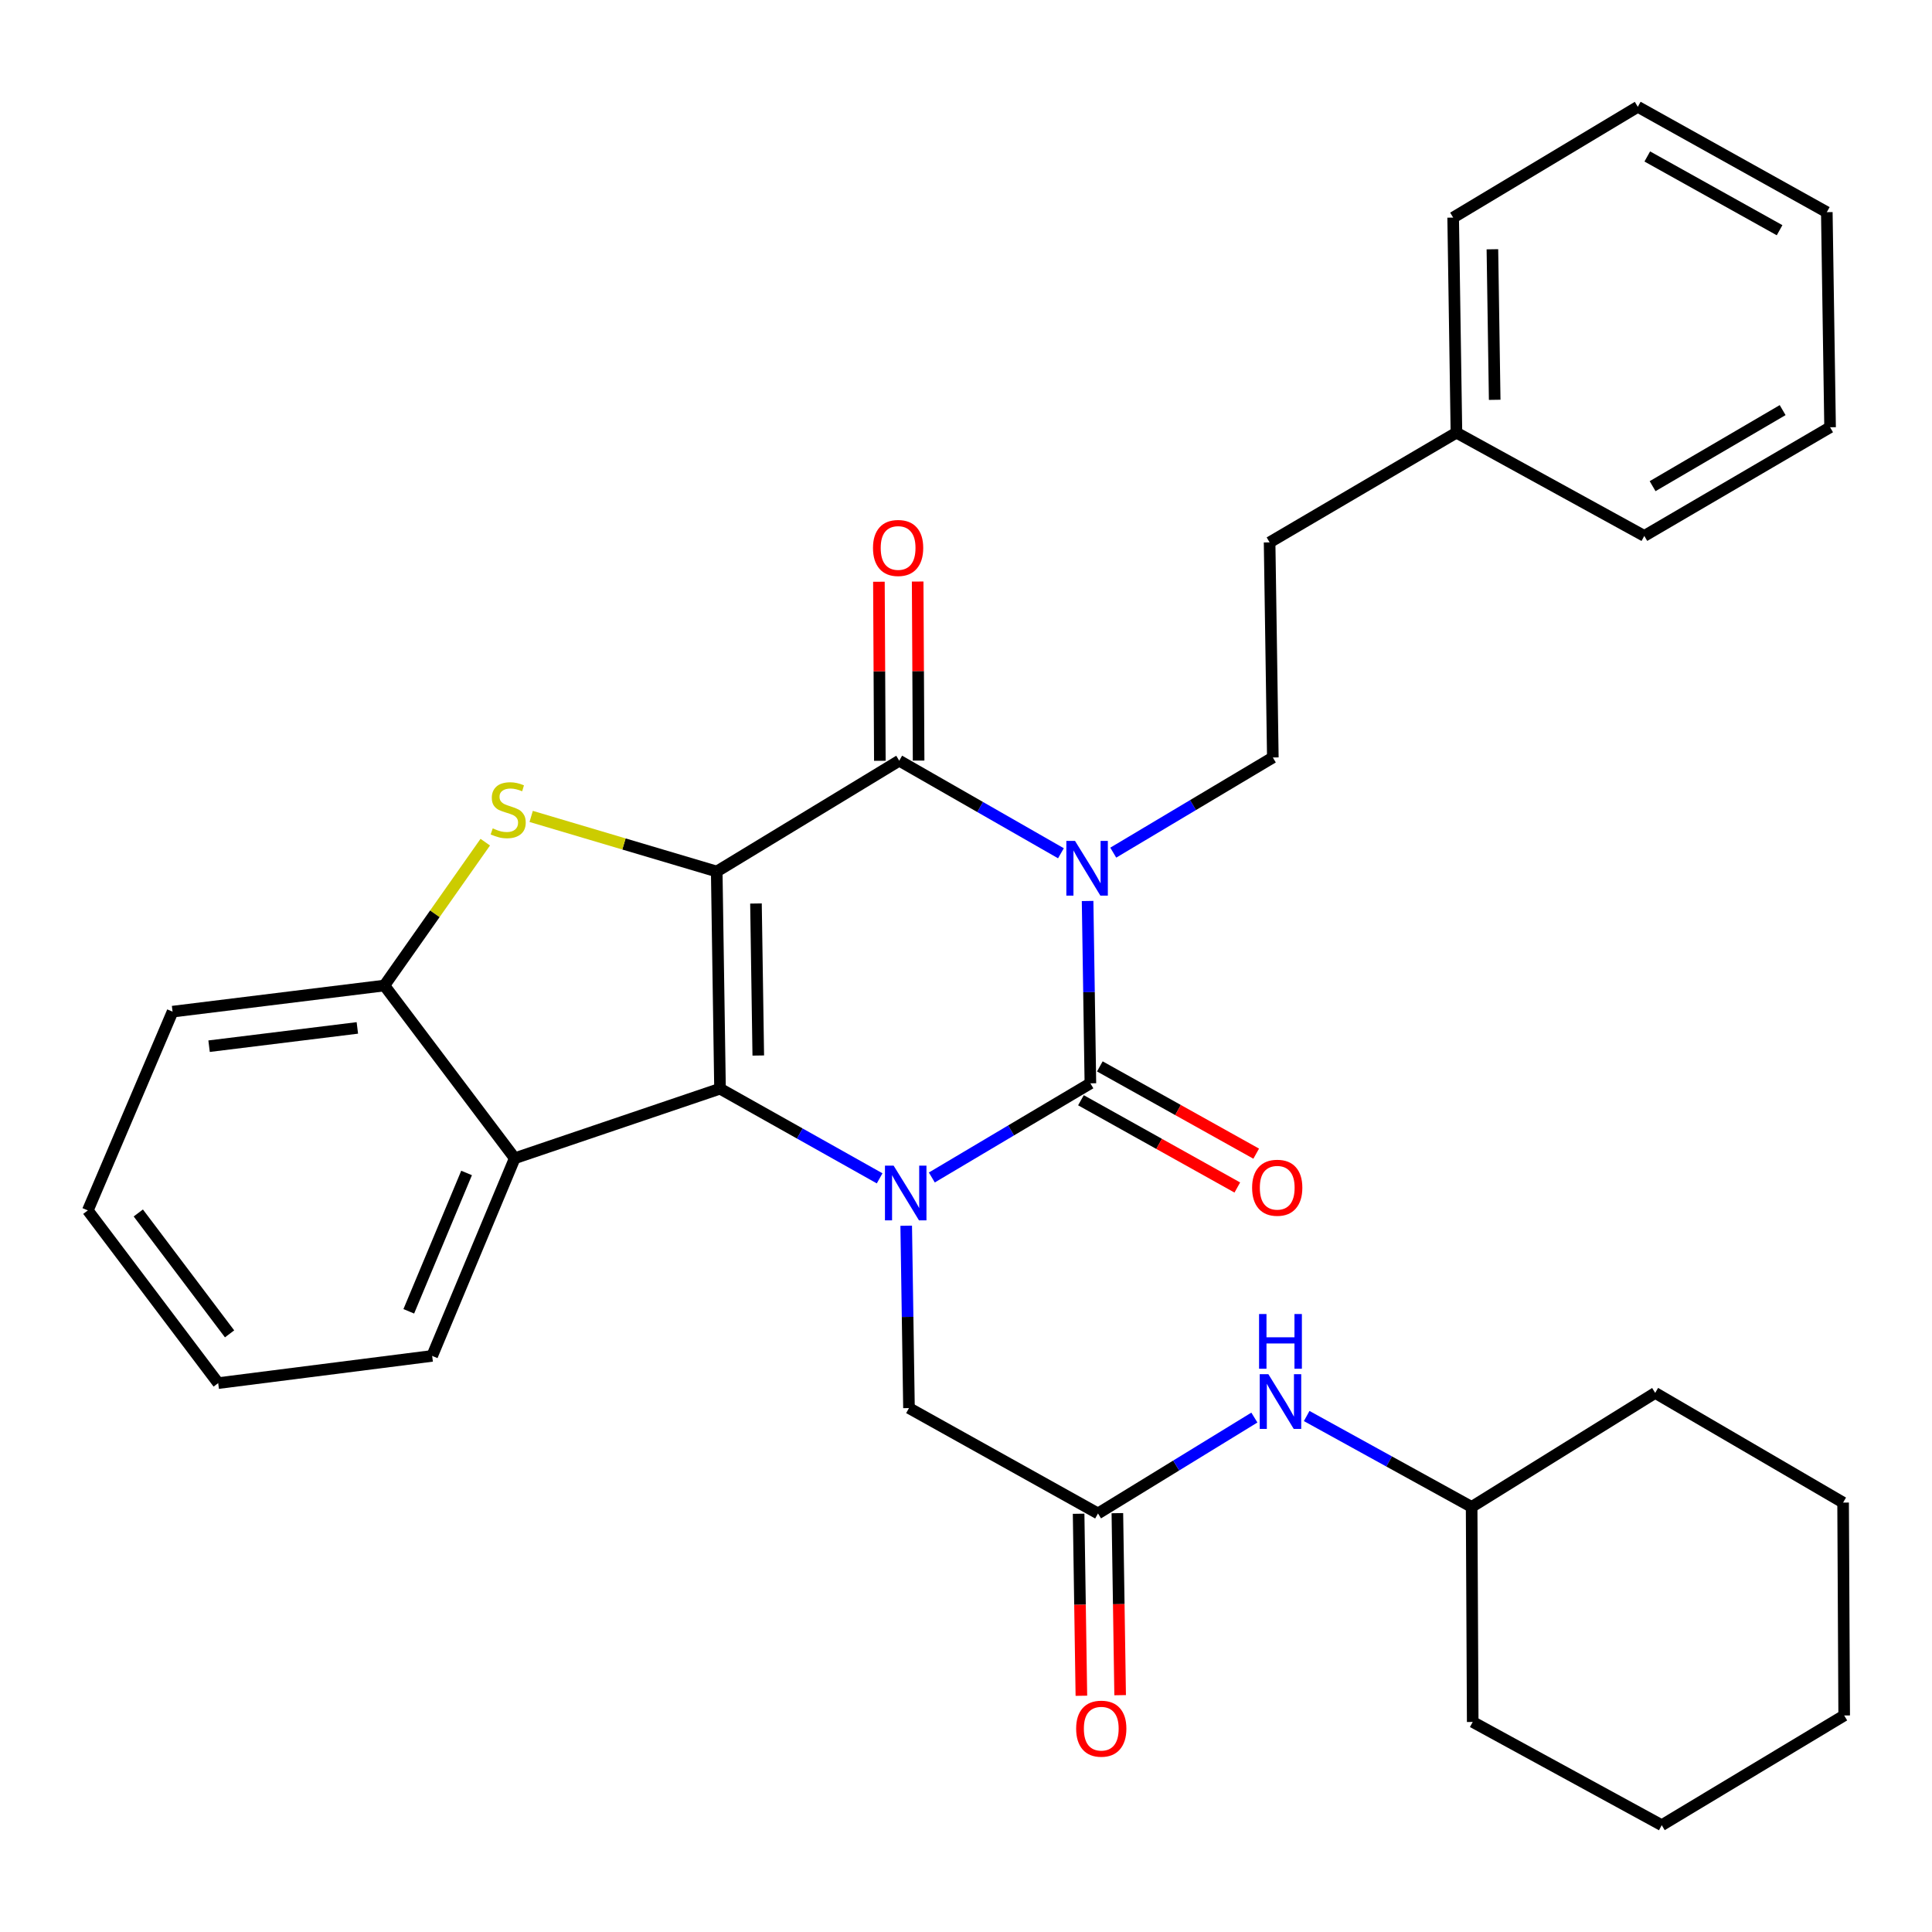<?xml version='1.0' encoding='iso-8859-1'?>
<svg version='1.1' baseProfile='full'
              xmlns='http://www.w3.org/2000/svg'
                      xmlns:rdkit='http://www.rdkit.org/xml'
                      xmlns:xlink='http://www.w3.org/1999/xlink'
                  xml:space='preserve'
width='1000px' height='1000px' viewBox='0 0 1000 1000'>
<!-- END OF HEADER -->
<rect style='opacity:1.0;fill:#FFFFFF;stroke:none' width='1000' height='1000' x='0' y='0'> </rect>
<path class='bond-1' d='M 370.975,451.096 L 372.68,563.504' style='fill:none;fill-rule:evenodd;stroke:#000000;stroke-width:6px;stroke-linecap:butt;stroke-linejoin:miter;stroke-opacity:1' />
<path class='bond-1' d='M 391.29,467.653 L 392.483,546.338' style='fill:none;fill-rule:evenodd;stroke:#000000;stroke-width:6px;stroke-linecap:butt;stroke-linejoin:miter;stroke-opacity:1' />
<path class='bond-4' d='M 370.975,451.096 L 465.44,393.733' style='fill:none;fill-rule:evenodd;stroke:#000000;stroke-width:6px;stroke-linecap:butt;stroke-linejoin:miter;stroke-opacity:1' />
<path class='bond-5' d='M 370.975,451.096 L 322.953,436.836' style='fill:none;fill-rule:evenodd;stroke:#000000;stroke-width:6px;stroke-linecap:butt;stroke-linejoin:miter;stroke-opacity:1' />
<path class='bond-5' d='M 322.953,436.836 L 274.932,422.576' style='fill:none;fill-rule:evenodd;stroke:#CCCC00;stroke-width:6px;stroke-linecap:butt;stroke-linejoin:miter;stroke-opacity:1' />
<path class='bond-0' d='M 549.138,441.65 L 507.289,417.692' style='fill:none;fill-rule:evenodd;stroke:#0000FF;stroke-width:6px;stroke-linecap:butt;stroke-linejoin:miter;stroke-opacity:1' />
<path class='bond-0' d='M 507.289,417.692 L 465.44,393.733' style='fill:none;fill-rule:evenodd;stroke:#000000;stroke-width:6px;stroke-linecap:butt;stroke-linejoin:miter;stroke-opacity:1' />
<path class='bond-3' d='M 562.939,466.346 L 563.661,513.537' style='fill:none;fill-rule:evenodd;stroke:#0000FF;stroke-width:6px;stroke-linecap:butt;stroke-linejoin:miter;stroke-opacity:1' />
<path class='bond-3' d='M 563.661,513.537 L 564.384,560.729' style='fill:none;fill-rule:evenodd;stroke:#000000;stroke-width:6px;stroke-linecap:butt;stroke-linejoin:miter;stroke-opacity:1' />
<path class='bond-8' d='M 576.217,441.329 L 617.516,416.701' style='fill:none;fill-rule:evenodd;stroke:#0000FF;stroke-width:6px;stroke-linecap:butt;stroke-linejoin:miter;stroke-opacity:1' />
<path class='bond-8' d='M 617.516,416.701 L 658.815,392.073' style='fill:none;fill-rule:evenodd;stroke:#000000;stroke-width:6px;stroke-linecap:butt;stroke-linejoin:miter;stroke-opacity:1' />
<path class='bond-2' d='M 372.68,563.504 L 413.989,586.706' style='fill:none;fill-rule:evenodd;stroke:#000000;stroke-width:6px;stroke-linecap:butt;stroke-linejoin:miter;stroke-opacity:1' />
<path class='bond-2' d='M 413.989,586.706 L 455.298,609.909' style='fill:none;fill-rule:evenodd;stroke:#0000FF;stroke-width:6px;stroke-linecap:butt;stroke-linejoin:miter;stroke-opacity:1' />
<path class='bond-6' d='M 372.68,563.504 L 266.425,599.513' style='fill:none;fill-rule:evenodd;stroke:#000000;stroke-width:6px;stroke-linecap:butt;stroke-linejoin:miter;stroke-opacity:1' />
<path class='bond-9' d='M 469.052,634.433 L 469.77,681.625' style='fill:none;fill-rule:evenodd;stroke:#0000FF;stroke-width:6px;stroke-linecap:butt;stroke-linejoin:miter;stroke-opacity:1' />
<path class='bond-9' d='M 469.77,681.625 L 470.488,728.816' style='fill:none;fill-rule:evenodd;stroke:#000000;stroke-width:6px;stroke-linecap:butt;stroke-linejoin:miter;stroke-opacity:1' />
<path class='bond-33' d='M 482.314,609.462 L 523.349,585.095' style='fill:none;fill-rule:evenodd;stroke:#0000FF;stroke-width:6px;stroke-linecap:butt;stroke-linejoin:miter;stroke-opacity:1' />
<path class='bond-33' d='M 523.349,585.095 L 564.384,560.729' style='fill:none;fill-rule:evenodd;stroke:#000000;stroke-width:6px;stroke-linecap:butt;stroke-linejoin:miter;stroke-opacity:1' />
<path class='bond-11' d='M 559.496,569.488 L 599.964,592.07' style='fill:none;fill-rule:evenodd;stroke:#000000;stroke-width:6px;stroke-linecap:butt;stroke-linejoin:miter;stroke-opacity:1' />
<path class='bond-11' d='M 599.964,592.07 L 640.432,614.652' style='fill:none;fill-rule:evenodd;stroke:#FF0000;stroke-width:6px;stroke-linecap:butt;stroke-linejoin:miter;stroke-opacity:1' />
<path class='bond-11' d='M 569.272,551.97 L 609.74,574.552' style='fill:none;fill-rule:evenodd;stroke:#000000;stroke-width:6px;stroke-linecap:butt;stroke-linejoin:miter;stroke-opacity:1' />
<path class='bond-11' d='M 609.74,574.552 L 650.208,597.134' style='fill:none;fill-rule:evenodd;stroke:#FF0000;stroke-width:6px;stroke-linecap:butt;stroke-linejoin:miter;stroke-opacity:1' />
<path class='bond-12' d='M 475.47,393.68 L 475.226,347.343' style='fill:none;fill-rule:evenodd;stroke:#000000;stroke-width:6px;stroke-linecap:butt;stroke-linejoin:miter;stroke-opacity:1' />
<path class='bond-12' d='M 475.226,347.343 L 474.982,301.005' style='fill:none;fill-rule:evenodd;stroke:#FF0000;stroke-width:6px;stroke-linecap:butt;stroke-linejoin:miter;stroke-opacity:1' />
<path class='bond-12' d='M 455.409,393.786 L 455.166,347.448' style='fill:none;fill-rule:evenodd;stroke:#000000;stroke-width:6px;stroke-linecap:butt;stroke-linejoin:miter;stroke-opacity:1' />
<path class='bond-12' d='M 455.166,347.448 L 454.922,301.111' style='fill:none;fill-rule:evenodd;stroke:#FF0000;stroke-width:6px;stroke-linecap:butt;stroke-linejoin:miter;stroke-opacity:1' />
<path class='bond-7' d='M 251.173,435.902 L 225.063,473.005' style='fill:none;fill-rule:evenodd;stroke:#CCCC00;stroke-width:6px;stroke-linecap:butt;stroke-linejoin:miter;stroke-opacity:1' />
<path class='bond-7' d='M 225.063,473.005 L 198.953,510.108' style='fill:none;fill-rule:evenodd;stroke:#000000;stroke-width:6px;stroke-linecap:butt;stroke-linejoin:miter;stroke-opacity:1' />
<path class='bond-16' d='M 266.425,599.513 L 223.684,701.812' style='fill:none;fill-rule:evenodd;stroke:#000000;stroke-width:6px;stroke-linecap:butt;stroke-linejoin:miter;stroke-opacity:1' />
<path class='bond-16' d='M 241.503,607.124 L 211.585,678.734' style='fill:none;fill-rule:evenodd;stroke:#000000;stroke-width:6px;stroke-linecap:butt;stroke-linejoin:miter;stroke-opacity:1' />
<path class='bond-32' d='M 266.425,599.513 L 198.953,510.108' style='fill:none;fill-rule:evenodd;stroke:#000000;stroke-width:6px;stroke-linecap:butt;stroke-linejoin:miter;stroke-opacity:1' />
<path class='bond-19' d='M 198.953,510.108 L 89.321,523.627' style='fill:none;fill-rule:evenodd;stroke:#000000;stroke-width:6px;stroke-linecap:butt;stroke-linejoin:miter;stroke-opacity:1' />
<path class='bond-19' d='M 184.964,532.046 L 108.221,541.509' style='fill:none;fill-rule:evenodd;stroke:#000000;stroke-width:6px;stroke-linecap:butt;stroke-linejoin:miter;stroke-opacity:1' />
<path class='bond-15' d='M 658.815,392.073 L 657.143,280.735' style='fill:none;fill-rule:evenodd;stroke:#000000;stroke-width:6px;stroke-linecap:butt;stroke-linejoin:miter;stroke-opacity:1' />
<path class='bond-10' d='M 470.488,728.816 L 568.318,783.36' style='fill:none;fill-rule:evenodd;stroke:#000000;stroke-width:6px;stroke-linecap:butt;stroke-linejoin:miter;stroke-opacity:1' />
<path class='bond-13' d='M 568.318,783.36 L 608.79,758.546' style='fill:none;fill-rule:evenodd;stroke:#000000;stroke-width:6px;stroke-linecap:butt;stroke-linejoin:miter;stroke-opacity:1' />
<path class='bond-13' d='M 608.79,758.546 L 649.262,733.733' style='fill:none;fill-rule:evenodd;stroke:#0000FF;stroke-width:6px;stroke-linecap:butt;stroke-linejoin:miter;stroke-opacity:1' />
<path class='bond-14' d='M 558.289,783.512 L 559.006,830.618' style='fill:none;fill-rule:evenodd;stroke:#000000;stroke-width:6px;stroke-linecap:butt;stroke-linejoin:miter;stroke-opacity:1' />
<path class='bond-14' d='M 559.006,830.618 L 559.723,877.724' style='fill:none;fill-rule:evenodd;stroke:#FF0000;stroke-width:6px;stroke-linecap:butt;stroke-linejoin:miter;stroke-opacity:1' />
<path class='bond-14' d='M 578.348,783.207 L 579.064,830.313' style='fill:none;fill-rule:evenodd;stroke:#000000;stroke-width:6px;stroke-linecap:butt;stroke-linejoin:miter;stroke-opacity:1' />
<path class='bond-14' d='M 579.064,830.313 L 579.781,877.419' style='fill:none;fill-rule:evenodd;stroke:#FF0000;stroke-width:6px;stroke-linecap:butt;stroke-linejoin:miter;stroke-opacity:1' />
<path class='bond-17' d='M 676.336,732.926 L 719.026,756.455' style='fill:none;fill-rule:evenodd;stroke:#0000FF;stroke-width:6px;stroke-linecap:butt;stroke-linejoin:miter;stroke-opacity:1' />
<path class='bond-17' d='M 719.026,756.455 L 761.716,779.983' style='fill:none;fill-rule:evenodd;stroke:#000000;stroke-width:6px;stroke-linecap:butt;stroke-linejoin:miter;stroke-opacity:1' />
<path class='bond-18' d='M 657.143,280.735 L 753.848,223.952' style='fill:none;fill-rule:evenodd;stroke:#000000;stroke-width:6px;stroke-linecap:butt;stroke-linejoin:miter;stroke-opacity:1' />
<path class='bond-24' d='M 223.684,701.812 L 112.937,715.899' style='fill:none;fill-rule:evenodd;stroke:#000000;stroke-width:6px;stroke-linecap:butt;stroke-linejoin:miter;stroke-opacity:1' />
<path class='bond-22' d='M 761.716,779.983 L 762.273,891.287' style='fill:none;fill-rule:evenodd;stroke:#000000;stroke-width:6px;stroke-linecap:butt;stroke-linejoin:miter;stroke-opacity:1' />
<path class='bond-23' d='M 761.716,779.983 L 856.727,720.97' style='fill:none;fill-rule:evenodd;stroke:#000000;stroke-width:6px;stroke-linecap:butt;stroke-linejoin:miter;stroke-opacity:1' />
<path class='bond-20' d='M 753.848,223.952 L 752.154,112.625' style='fill:none;fill-rule:evenodd;stroke:#000000;stroke-width:6px;stroke-linecap:butt;stroke-linejoin:miter;stroke-opacity:1' />
<path class='bond-20' d='M 773.652,206.947 L 772.466,129.019' style='fill:none;fill-rule:evenodd;stroke:#000000;stroke-width:6px;stroke-linecap:butt;stroke-linejoin:miter;stroke-opacity:1' />
<path class='bond-21' d='M 753.848,223.952 L 851.087,277.391' style='fill:none;fill-rule:evenodd;stroke:#000000;stroke-width:6px;stroke-linecap:butt;stroke-linejoin:miter;stroke-opacity:1' />
<path class='bond-25' d='M 89.321,523.627 L 45.455,626.506' style='fill:none;fill-rule:evenodd;stroke:#000000;stroke-width:6px;stroke-linecap:butt;stroke-linejoin:miter;stroke-opacity:1' />
<path class='bond-27' d='M 752.154,112.625 L 847.721,55.284' style='fill:none;fill-rule:evenodd;stroke:#000000;stroke-width:6px;stroke-linecap:butt;stroke-linejoin:miter;stroke-opacity:1' />
<path class='bond-26' d='M 851.087,277.391 L 947.246,221.154' style='fill:none;fill-rule:evenodd;stroke:#000000;stroke-width:6px;stroke-linecap:butt;stroke-linejoin:miter;stroke-opacity:1' />
<path class='bond-26' d='M 855.383,251.639 L 922.694,212.273' style='fill:none;fill-rule:evenodd;stroke:#000000;stroke-width:6px;stroke-linecap:butt;stroke-linejoin:miter;stroke-opacity:1' />
<path class='bond-28' d='M 762.273,891.287 L 860.115,944.716' style='fill:none;fill-rule:evenodd;stroke:#000000;stroke-width:6px;stroke-linecap:butt;stroke-linejoin:miter;stroke-opacity:1' />
<path class='bond-29' d='M 856.727,720.97 L 953.988,777.731' style='fill:none;fill-rule:evenodd;stroke:#000000;stroke-width:6px;stroke-linecap:butt;stroke-linejoin:miter;stroke-opacity:1' />
<path class='bond-34' d='M 112.937,715.899 L 45.455,626.506' style='fill:none;fill-rule:evenodd;stroke:#000000;stroke-width:6px;stroke-linecap:butt;stroke-linejoin:miter;stroke-opacity:1' />
<path class='bond-34' d='M 118.826,690.404 L 71.588,627.828' style='fill:none;fill-rule:evenodd;stroke:#000000;stroke-width:6px;stroke-linecap:butt;stroke-linejoin:miter;stroke-opacity:1' />
<path class='bond-30' d='M 947.246,221.154 L 945.552,109.816' style='fill:none;fill-rule:evenodd;stroke:#000000;stroke-width:6px;stroke-linecap:butt;stroke-linejoin:miter;stroke-opacity:1' />
<path class='bond-35' d='M 847.721,55.284 L 945.552,109.816' style='fill:none;fill-rule:evenodd;stroke:#000000;stroke-width:6px;stroke-linecap:butt;stroke-linejoin:miter;stroke-opacity:1' />
<path class='bond-35' d='M 852.629,80.987 L 921.11,119.159' style='fill:none;fill-rule:evenodd;stroke:#000000;stroke-width:6px;stroke-linecap:butt;stroke-linejoin:miter;stroke-opacity:1' />
<path class='bond-36' d='M 860.115,944.716 L 954.545,887.921' style='fill:none;fill-rule:evenodd;stroke:#000000;stroke-width:6px;stroke-linecap:butt;stroke-linejoin:miter;stroke-opacity:1' />
<path class='bond-31' d='M 953.988,777.731 L 954.545,887.921' style='fill:none;fill-rule:evenodd;stroke:#000000;stroke-width:6px;stroke-linecap:butt;stroke-linejoin:miter;stroke-opacity:1' />
<path  class='atom-1' d='M 556.419 435.242
L 565.699 450.242
Q 566.619 451.722, 568.099 454.402
Q 569.579 457.082, 569.659 457.242
L 569.659 435.242
L 573.419 435.242
L 573.419 463.562
L 569.539 463.562
L 559.579 447.162
Q 558.419 445.242, 557.179 443.042
Q 555.979 440.842, 555.619 440.162
L 555.619 463.562
L 551.939 463.562
L 551.939 435.242
L 556.419 435.242
' fill='#0000FF'/>
<path  class='atom-3' d='M 462.534 603.33
L 471.814 618.33
Q 472.734 619.81, 474.214 622.49
Q 475.694 625.17, 475.774 625.33
L 475.774 603.33
L 479.534 603.33
L 479.534 631.65
L 475.654 631.65
L 465.694 615.25
Q 464.534 613.33, 463.294 611.13
Q 462.094 608.93, 461.734 608.25
L 461.734 631.65
L 458.054 631.65
L 458.054 603.33
L 462.534 603.33
' fill='#0000FF'/>
<path  class='atom-6' d='M 255.037 428.763
Q 255.357 428.883, 256.677 429.443
Q 257.997 430.003, 259.437 430.363
Q 260.917 430.683, 262.357 430.683
Q 265.037 430.683, 266.597 429.403
Q 268.157 428.083, 268.157 425.803
Q 268.157 424.243, 267.357 423.283
Q 266.597 422.323, 265.397 421.803
Q 264.197 421.283, 262.197 420.683
Q 259.677 419.923, 258.157 419.203
Q 256.677 418.483, 255.597 416.963
Q 254.557 415.443, 254.557 412.883
Q 254.557 409.323, 256.957 407.123
Q 259.397 404.923, 264.197 404.923
Q 267.477 404.923, 271.197 406.483
L 270.277 409.563
Q 266.877 408.163, 264.317 408.163
Q 261.557 408.163, 260.037 409.323
Q 258.517 410.443, 258.557 412.403
Q 258.557 413.923, 259.317 414.843
Q 260.117 415.763, 261.237 416.283
Q 262.397 416.803, 264.317 417.403
Q 266.877 418.203, 268.397 419.003
Q 269.917 419.803, 270.997 421.443
Q 272.117 423.043, 272.117 425.803
Q 272.117 429.723, 269.477 431.843
Q 266.877 433.923, 262.517 433.923
Q 259.997 433.923, 258.077 433.363
Q 256.197 432.843, 253.957 431.923
L 255.037 428.763
' fill='#CCCC00'/>
<path  class='atom-12' d='M 648.089 614.772
Q 648.089 607.972, 651.449 604.172
Q 654.809 600.372, 661.089 600.372
Q 667.369 600.372, 670.729 604.172
Q 674.089 607.972, 674.089 614.772
Q 674.089 621.652, 670.689 625.572
Q 667.289 629.452, 661.089 629.452
Q 654.849 629.452, 651.449 625.572
Q 648.089 621.692, 648.089 614.772
M 661.089 626.252
Q 665.409 626.252, 667.729 623.372
Q 670.089 620.452, 670.089 614.772
Q 670.089 609.212, 667.729 606.412
Q 665.409 603.572, 661.089 603.572
Q 656.769 603.572, 654.409 606.372
Q 652.089 609.172, 652.089 614.772
Q 652.089 620.492, 654.409 623.372
Q 656.769 626.252, 661.089 626.252
' fill='#FF0000'/>
<path  class='atom-13' d='M 451.86 283.623
Q 451.86 276.823, 455.22 273.023
Q 458.58 269.223, 464.86 269.223
Q 471.14 269.223, 474.5 273.023
Q 477.86 276.823, 477.86 283.623
Q 477.86 290.503, 474.46 294.423
Q 471.06 298.303, 464.86 298.303
Q 458.62 298.303, 455.22 294.423
Q 451.86 290.543, 451.86 283.623
M 464.86 295.103
Q 469.18 295.103, 471.5 292.223
Q 473.86 289.303, 473.86 283.623
Q 473.86 278.063, 471.5 275.263
Q 469.18 272.423, 464.86 272.423
Q 460.54 272.423, 458.18 275.223
Q 455.86 278.023, 455.86 283.623
Q 455.86 289.343, 458.18 292.223
Q 460.54 295.103, 464.86 295.103
' fill='#FF0000'/>
<path  class='atom-14' d='M 656.512 711.291
L 665.792 726.291
Q 666.712 727.771, 668.192 730.451
Q 669.672 733.131, 669.752 733.291
L 669.752 711.291
L 673.512 711.291
L 673.512 739.611
L 669.632 739.611
L 659.672 723.211
Q 658.512 721.291, 657.272 719.091
Q 656.072 716.891, 655.712 716.211
L 655.712 739.611
L 652.032 739.611
L 652.032 711.291
L 656.512 711.291
' fill='#0000FF'/>
<path  class='atom-14' d='M 651.692 680.139
L 655.532 680.139
L 655.532 692.179
L 670.012 692.179
L 670.012 680.139
L 673.852 680.139
L 673.852 708.459
L 670.012 708.459
L 670.012 695.379
L 655.532 695.379
L 655.532 708.459
L 651.692 708.459
L 651.692 680.139
' fill='#0000FF'/>
<path  class='atom-15' d='M 557.012 894.755
Q 557.012 887.955, 560.372 884.155
Q 563.732 880.355, 570.012 880.355
Q 576.292 880.355, 579.652 884.155
Q 583.012 887.955, 583.012 894.755
Q 583.012 901.635, 579.612 905.555
Q 576.212 909.435, 570.012 909.435
Q 563.772 909.435, 560.372 905.555
Q 557.012 901.675, 557.012 894.755
M 570.012 906.235
Q 574.332 906.235, 576.652 903.355
Q 579.012 900.435, 579.012 894.755
Q 579.012 889.195, 576.652 886.395
Q 574.332 883.555, 570.012 883.555
Q 565.692 883.555, 563.332 886.355
Q 561.012 889.155, 561.012 894.755
Q 561.012 900.475, 563.332 903.355
Q 565.692 906.235, 570.012 906.235
' fill='#FF0000'/>
</svg>
